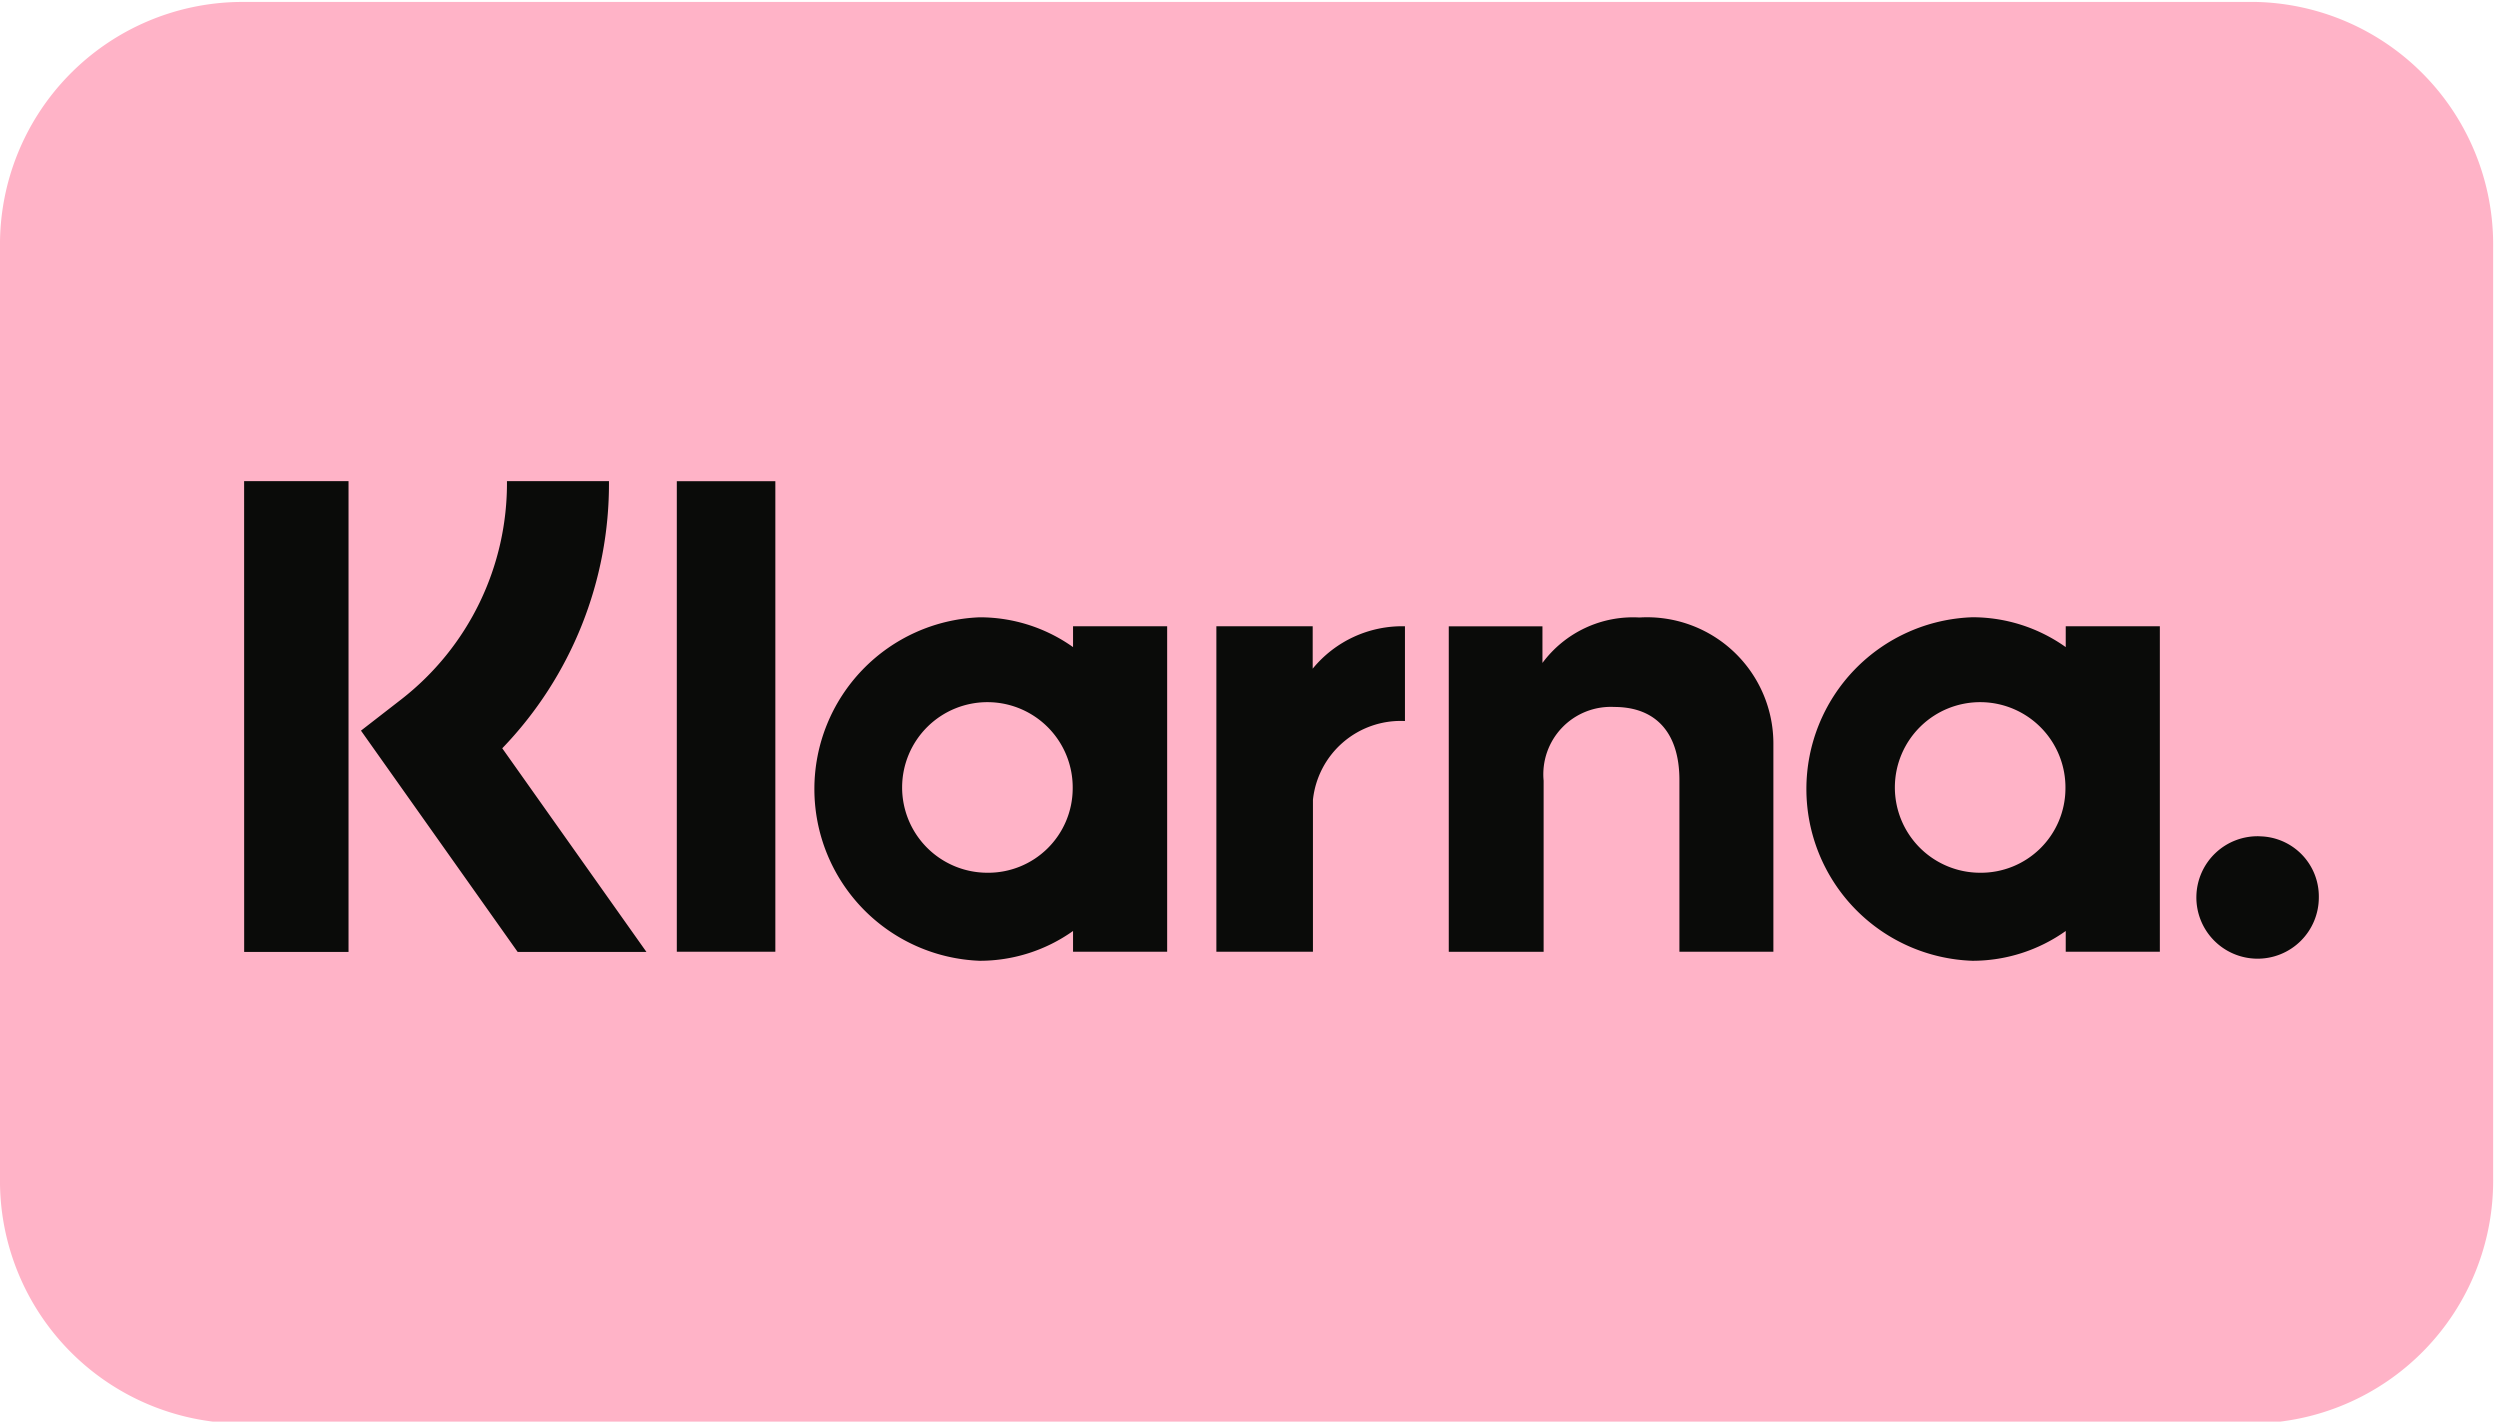<svg data-name="Layer 1" xmlns="http://www.w3.org/2000/svg" width="51" height="29"><path d="M4.884.039h41.093A4.95 4.95 0 0 1 50.86 5.05v18.975a4.95 4.95 0 0 1-4.884 5.013H4.884A4.95 4.95 0 0 1 0 24.026V5.051A4.95 4.95 0 0 1 4.884.04Z" style="fill-rule:evenodd;fill:#ffb3c7"/><path d="M46.099 17.06a1.249 1.249 0 1 0 1.205 1.248 1.227 1.227 0 0 0-1.205-1.247Zm-3.964-.964a1.74 1.74 0 1 0-1.74 1.708 1.724 1.724 0 0 0 1.74-1.708Zm.006-3.32h1.92v6.64h-1.92v-.424a3.285 3.285 0 0 1-1.903.608 3.506 3.506 0 0 1 0-7.008 3.284 3.284 0 0 1 1.903.609v-.425Zm-15.362.865v-.865h-1.965v6.64h1.97v-3.1a1.8 1.8 0 0 1 1.854-1.608h.023v-1.932a2.36 2.36 0 0 0-1.882.865Zm-4.896 2.455a1.74 1.74 0 1 0-1.74 1.708 1.724 1.724 0 0 0 1.74-1.708Zm.007-3.32h1.92v6.64h-1.92v-.424a3.285 3.285 0 0 1-1.903.608 3.506 3.506 0 0 1 0-7.007 3.284 3.284 0 0 1 1.903.608v-.425Zm11.554-.179a2.3 2.3 0 0 0-1.978.927v-.747h-1.911v6.64h1.935v-3.49a1.376 1.376 0 0 1 1.441-1.505c.844 0 1.329.522 1.329 1.49v3.504h1.917v-4.223a2.577 2.577 0 0 0-2.733-2.596Zm-19.637 6.819h2.01v-9.6h-2.01Zm-8.826.003H7.11V9.815H4.98Zm7.442-9.604a7.779 7.779 0 0 1-2.177 5.45l2.941 4.154H10.56l-3.196-4.514.825-.64a5.583 5.583 0 0 0 2.153-4.45Z" style="fill:#0a0b09;fill-rule:evenodd"/></svg>